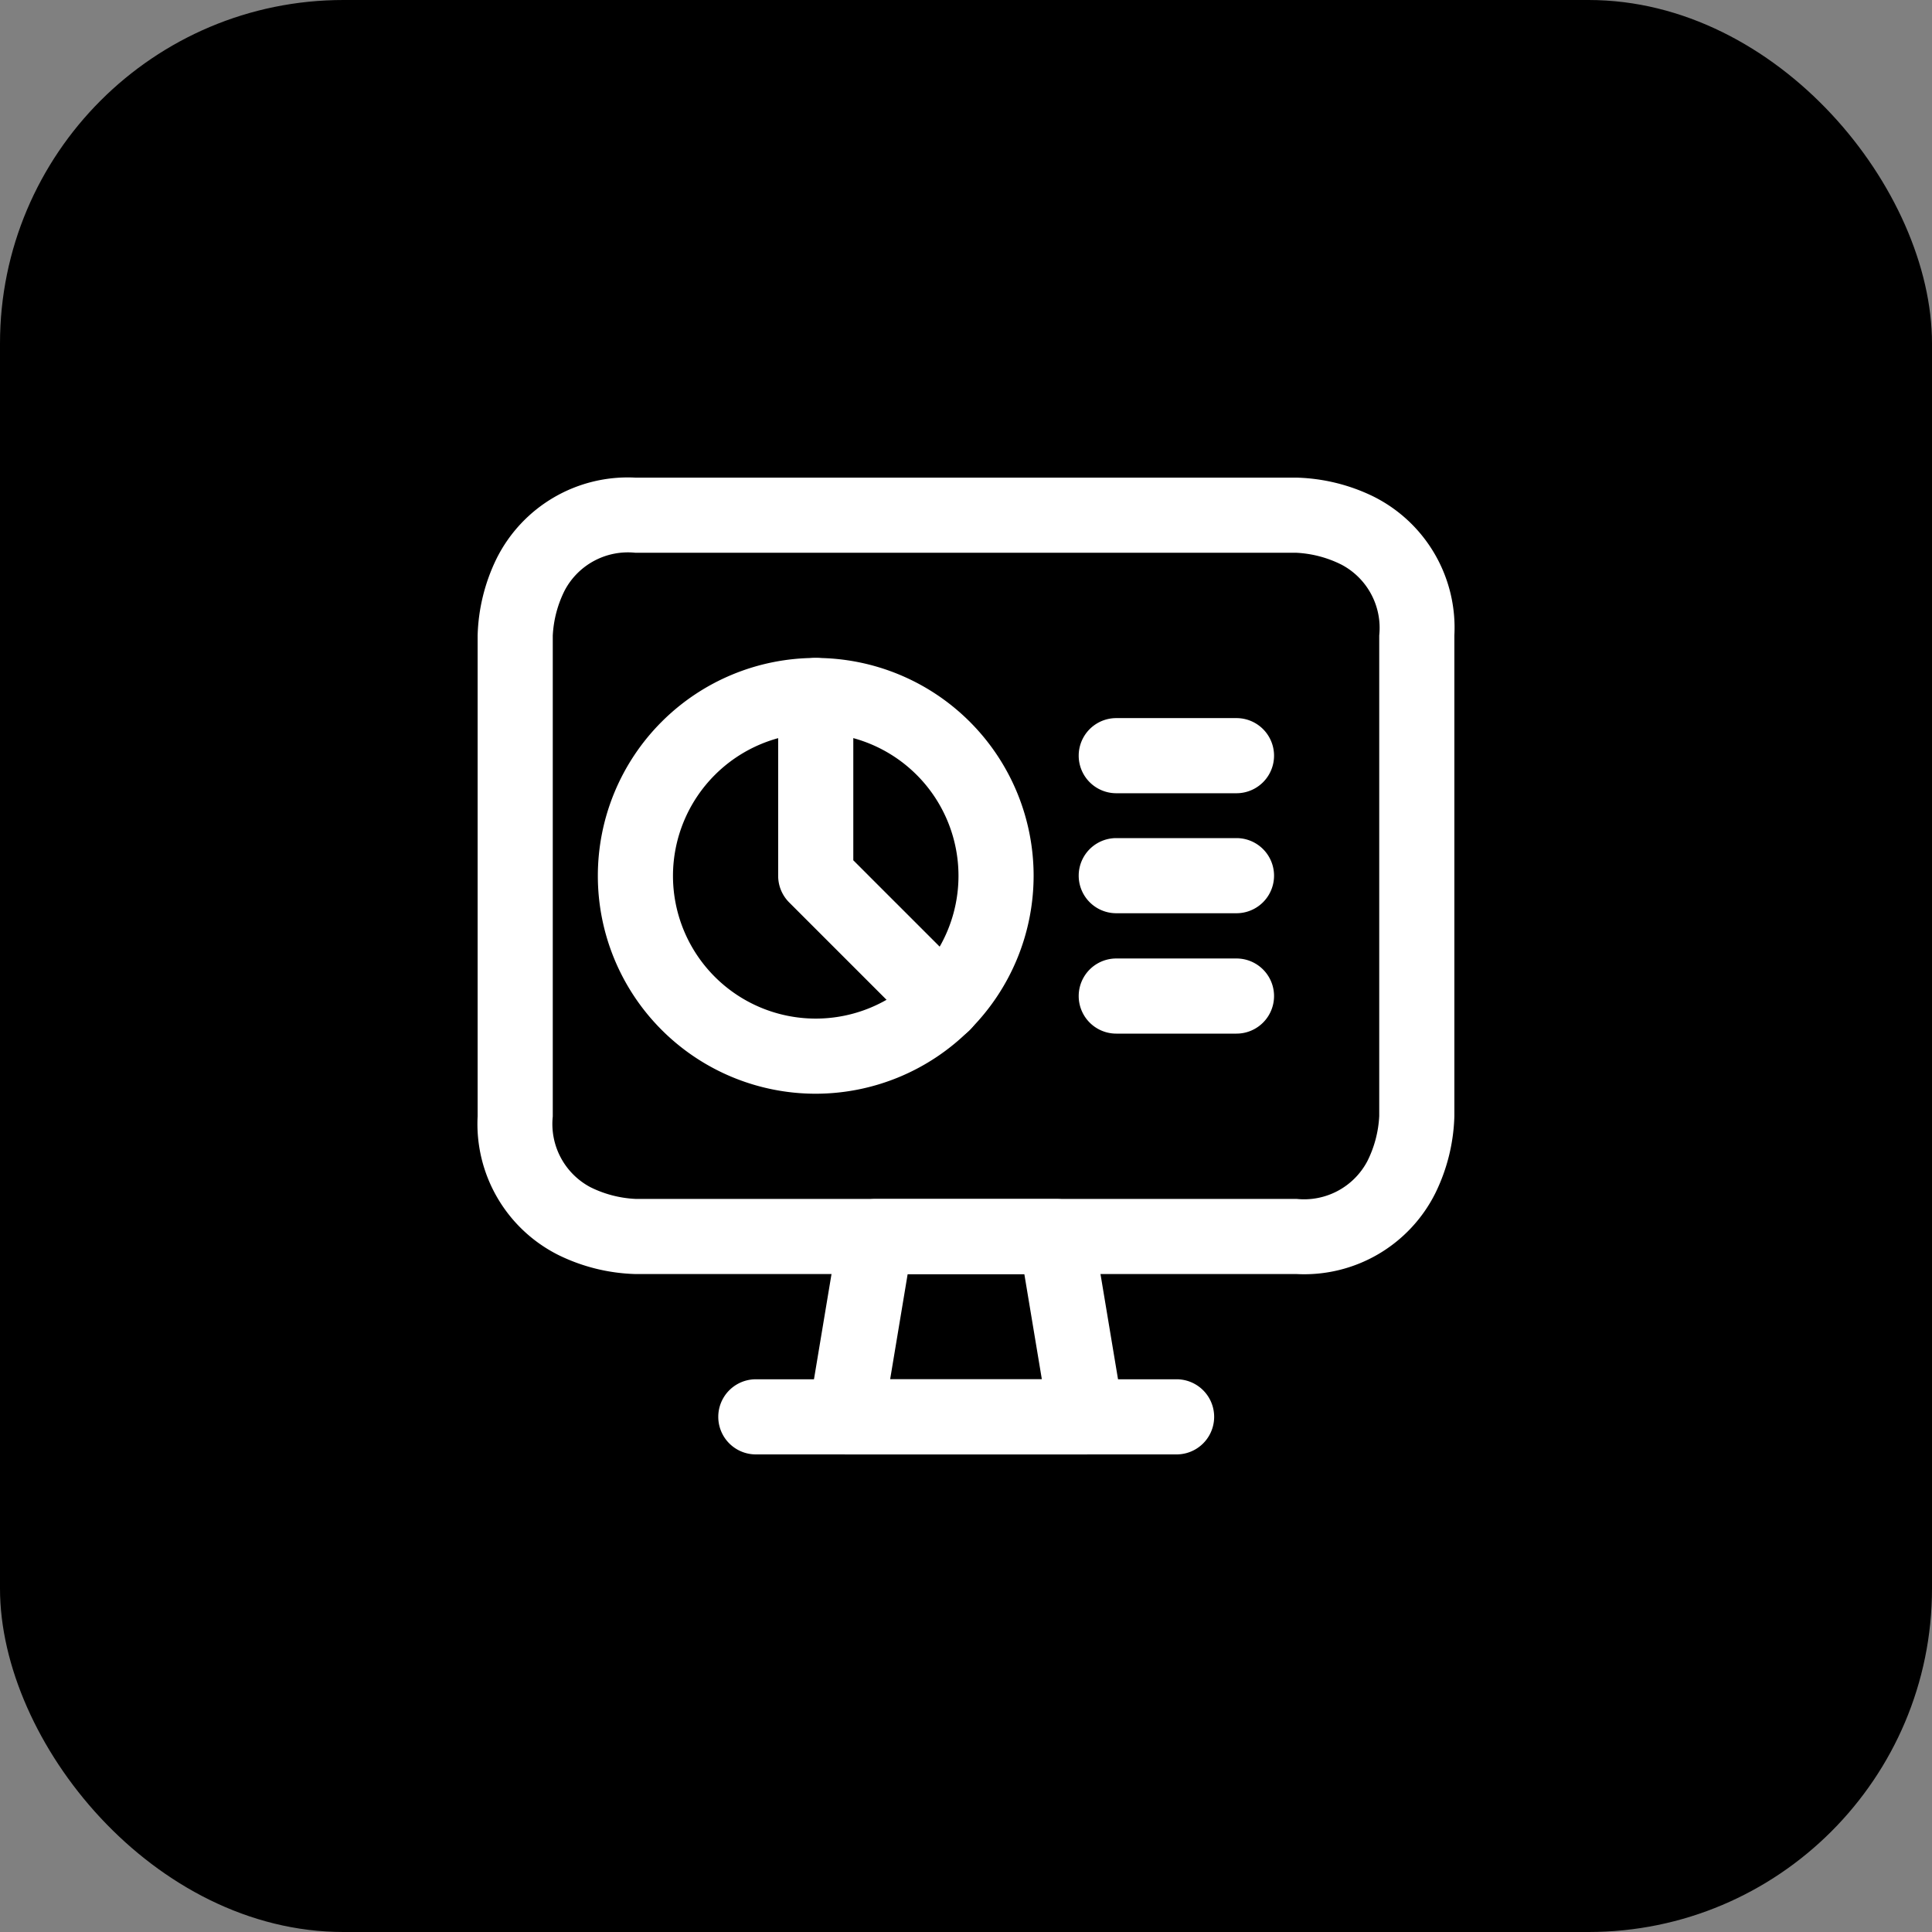 <?xml version="1.0" encoding="UTF-8"?>
<svg xmlns="http://www.w3.org/2000/svg" width="45" height="45" viewBox="0 0 45 45">
  <rect x="0" y="0" width="45" height="45" fill="#808080" stroke="none"/>
  <g transform="translate(-830 -2108)">
    <rect width="45" height="45" rx="8" transform="translate(830 2108)"></rect>
    <g transform="translate(841.367 2119.365)">
      <path d="M13.194,20.9h-5.6a.875.875,0,0,1-.863-1.019l.7-4.2a.875.875,0,0,1,.863-.731h4.2a.875.875,0,0,1,.863.731l.7,4.2a.875.875,0,0,1-.863,1.019Zm-4.567-1.75h3.534l-.408-2.45H9.035Z" transform="translate(0.739 1.612)" fill="#fff"></path>
      <path d="M15.5,20.495H5.7a.875.875,0,0,1,0-1.75h9.8a.875.875,0,0,1,0,1.75Z" transform="translate(0.538 2.016)" fill="#fff"></path>
      <path d="M18.833,18.31H3.433a4.338,4.338,0,0,1-1.791-.442A3.414,3.414,0,0,1-.242,14.635V3.435A4.338,4.338,0,0,1,.2,1.644,3.414,3.414,0,0,1,3.433-.24h15.4A4.338,4.338,0,0,1,20.624.2a3.414,3.414,0,0,1,1.884,3.233v11.2a4.338,4.338,0,0,1-.442,1.791A3.414,3.414,0,0,1,18.833,18.31Zm-15.4-1.75h15.4a1.666,1.666,0,0,0,1.646-.875,2.633,2.633,0,0,0,.279-1.055V3.435a1.666,1.666,0,0,0-.875-1.646,2.633,2.633,0,0,0-1.055-.279H3.433a1.666,1.666,0,0,0-1.646.875A2.633,2.633,0,0,0,1.508,3.44v11.2a1.666,1.666,0,0,0,.875,1.646A2.633,2.633,0,0,0,3.438,16.56Z" transform="translate(0 0)" fill="#fff"></path>
      <path d="M7.364,13.707a5.075,5.075,0,1,1,5.075-5.075A5.081,5.081,0,0,1,7.364,13.707ZM4.039,8.632A3.325,3.325,0,1,0,7.364,5.307,3.329,3.329,0,0,0,4.039,8.632Z" transform="translate(0.269 0.403)" fill="#fff"></path>
      <path d="M9.931,12.477a.872.872,0,0,1-.619-.256l-2.97-2.97a.875.875,0,0,1-.256-.619v-4.2a.875.875,0,0,1,1.75,0V8.27l2.714,2.714a.875.875,0,0,1-.619,1.494Z" transform="translate(0.672 0.403)" fill="#fff"></path>
      <path d="M16.089,6.573h-2.8a.875.875,0,0,1,0-1.75h2.8a.875.875,0,0,1,0,1.75Z" transform="translate(1.344 0.538)" fill="#fff"></path>
      <path d="M16.089,9.1h-2.8a.875.875,0,0,1,0-1.75h2.8a.875.875,0,0,1,0,1.75Z" transform="translate(1.344 0.806)" fill="#fff"></path>
      <path d="M16.089,11.635h-2.8a.875.875,0,0,1,0-1.75h2.8a.875.875,0,0,1,0,1.75Z" transform="translate(1.344 1.075)" fill="#fff"></path>
    </g>
  </g>
</svg>
